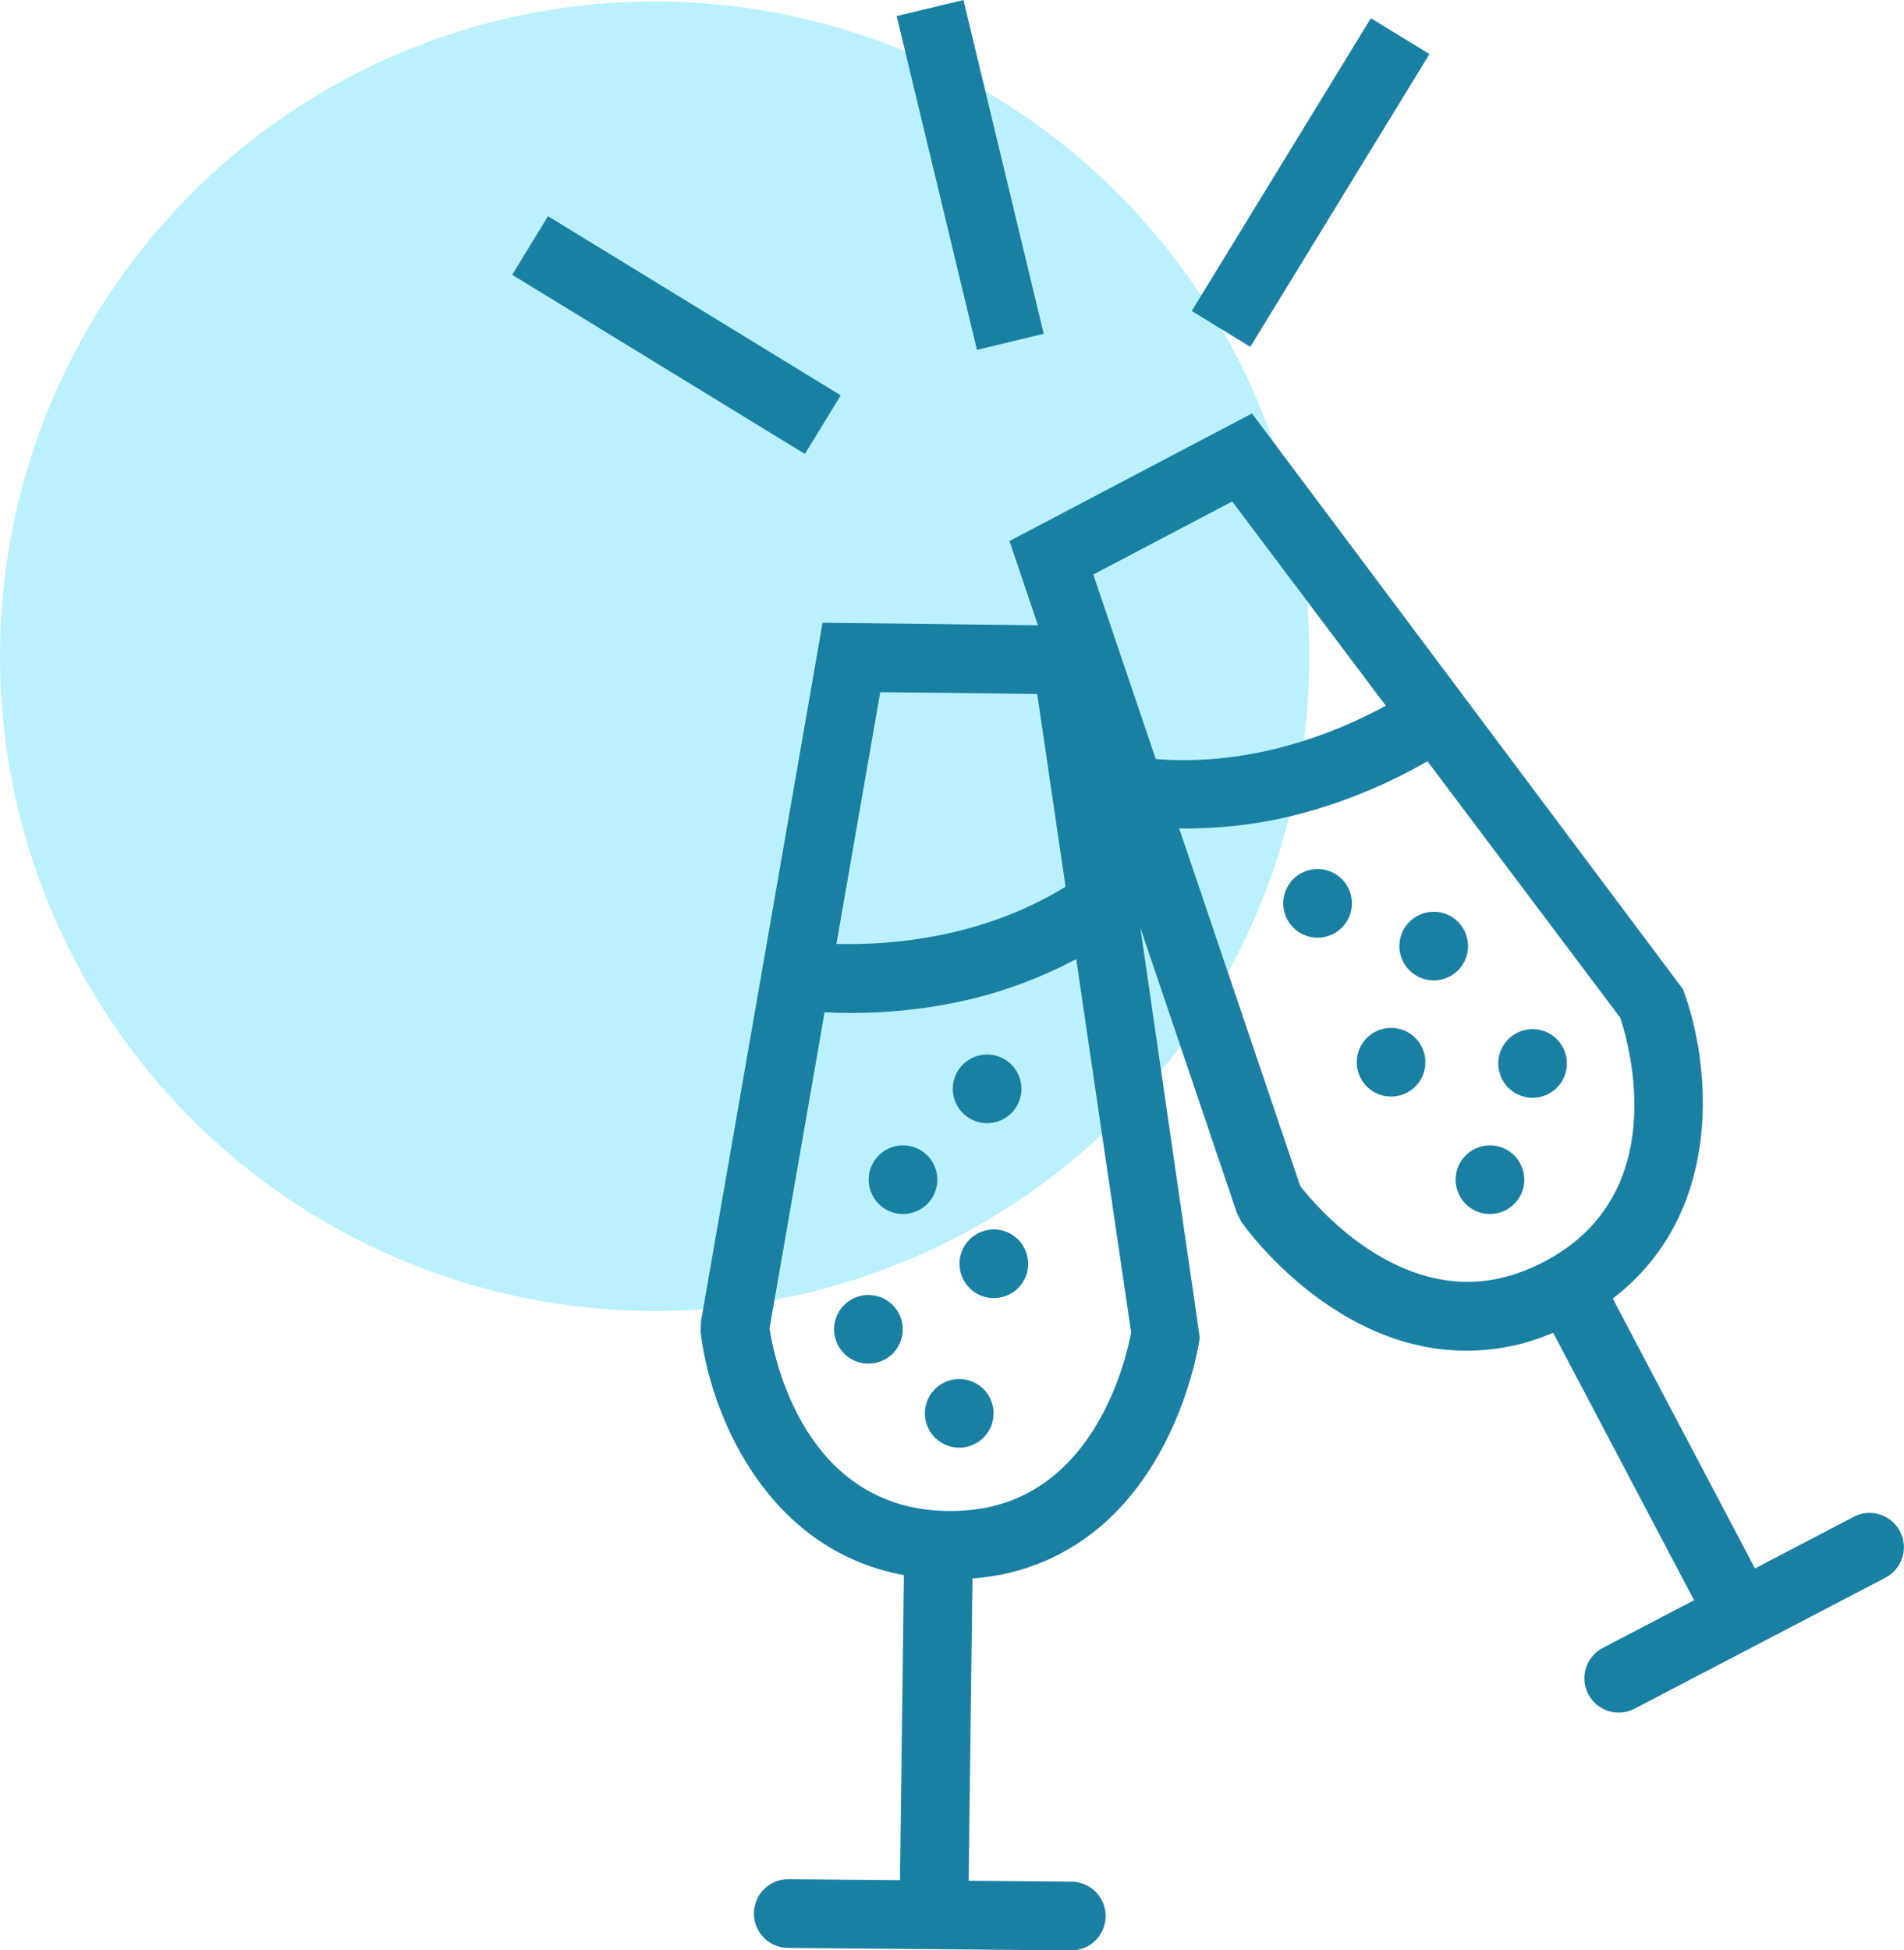 <?xml version="1.0" encoding="UTF-8"?><svg id="uuid-25c9a4e1-be5a-41ce-8776-c77ce015bed1" xmlns="http://www.w3.org/2000/svg" viewBox="0 0 274.64 281.27"><defs><style>.uuid-a8e9e620-efc8-47a2-bfca-43ef10e750f5{fill:#1980a4;}.uuid-a8e9e620-efc8-47a2-bfca-43ef10e750f5,.uuid-29a1627b-0bd6-4405-b6d7-77847121d419{stroke-width:0px;}.uuid-29a1627b-0bd6-4405-b6d7-77847121d419{fill:#56dcfd;opacity:.4;}</style></defs><circle class="uuid-29a1627b-0bd6-4405-b6d7-77847121d419" cx="94.43" cy="94.64" r="94.43"/><path class="uuid-a8e9e620-efc8-47a2-bfca-43ef10e750f5" d="M130.08,190.56c.64,2.66-1,5.33-3.66,5.97s-5.33-1-5.97-3.66,1-5.33,3.66-5.97,5.33,1,5.97,3.66"/><path class="uuid-a8e9e620-efc8-47a2-bfca-43ef10e750f5" d="M143.18,202.68c.64,2.66-1,5.33-3.66,5.97s-5.33-1-5.97-3.66,1-5.33,3.66-5.97,5.33,1,5.97,3.66"/><path class="uuid-a8e9e620-efc8-47a2-bfca-43ef10e750f5" d="M148.17,181.11c.64,2.66-1,5.33-3.66,5.97s-5.33-1-5.97-3.66,1-5.33,3.66-5.97,5.33,1,5.97,3.66"/><path class="uuid-a8e9e620-efc8-47a2-bfca-43ef10e750f5" d="M135.07,168.98c.64,2.66-1,5.33-3.66,5.97s-5.33-1-5.97-3.66,1-5.33,3.66-5.97,5.33,1,5.97,3.66"/><path class="uuid-a8e9e620-efc8-47a2-bfca-43ef10e750f5" d="M147.2,155.88c.64,2.66-1,5.33-3.66,5.97s-5.33-1-5.97-3.66,1-5.33,3.66-5.97,5.33,1,5.97,3.66"/><path class="uuid-a8e9e620-efc8-47a2-bfca-43ef10e750f5" d="M274.07,220.86c-1.26-2.42-4.28-3.38-6.68-2.1l-14.25,7.44-20.51-38.92c16.37-12.54,14.1-34.1,10.13-44.61l-62.17-83.04-34.98,18.4,4.11,12.15-31.07-.37-17.55,100.84-.04,1.4c1.25,11.16,9.04,31.39,29.32,35.12l-.56,43.99-16.08-.14c-2.74-.03-4.97,2.17-4.99,4.91-.03,2.74,2.17,4.97,4.91,5l40.83.36c.41,0,.82-.04,1.2-.14,2.16-.52,3.76-2.45,3.79-4.77.03-2.74-2.17-4.97-4.91-5l-14.85-.13.55-43.6c1.79-.15,3.55-.39,5.23-.79,23.36-5.62,27.4-32.78,27.56-33.94l-8.57-59.12,13.93,41.16.63,1.25c.67.95,16.62,23.3,39.98,17.69,1.68-.4,3.35-1,5.01-1.68l20.32,38.57-13.16,6.87c-2.43,1.27-3.37,4.26-2.1,6.68,1.08,2.05,3.39,3.04,5.54,2.52.39-.09.77-.23,1.13-.43l36.19-18.89c2.43-1.27,3.37-4.26,2.1-6.68h0ZM126.97,99.82l22.64.27,4.09,27.79c-12.09,7.44-25.27,8.46-33.05,8.25l6.32-36.31ZM143.19,217.23c-2.01.48-4.19.71-6.47.69-20.74-.25-25.08-22.17-25.72-26.33l7.94-45.6c5.19.26,12.76.11,21.24-1.93,4.86-1.17,9.98-3.06,15.06-5.73l7.92,53.85c-.67,3.6-4.73,21.38-19.96,25.04h0ZM177.74,72.32l22.15,29.46c-6.82,3.73-19.03,8.82-33.18,7.69l-9.01-26.61,20.04-10.54ZM187.54,171.03l-17.45-51.55c5.74.07,11.17-.58,16.02-1.75,8.47-2.04,15.28-5.35,19.79-7.94l27.82,37c1.33,4.03,7.41,25.5-10.93,35.15-2.02,1.06-4.07,1.84-6.08,2.33-15.13,3.64-26.94-10.36-29.17-13.23h0Z"/><path class="uuid-a8e9e620-efc8-47a2-bfca-43ef10e750f5" d="M225.88,152.22c.64,2.66-1,5.33-3.66,5.97s-5.33-1-5.97-3.66,1-5.33,3.66-5.97,5.33,1,5.97,3.66"/><path class="uuid-a8e9e620-efc8-47a2-bfca-43ef10e750f5" d="M219.73,168.98c.64,2.66-1,5.33-3.66,5.97s-5.33-1-5.97-3.66,1-5.33,3.66-5.97,5.33,1,5.97,3.66"/><path class="uuid-a8e9e620-efc8-47a2-bfca-43ef10e750f5" d="M205.47,152.04c.64,2.66-1,5.33-3.66,5.97s-5.33-1-5.97-3.66,1-5.33,3.66-5.97,5.33,1,5.97,3.66"/><path class="uuid-a8e9e620-efc8-47a2-bfca-43ef10e750f5" d="M211.62,135.29c.64,2.66-1,5.33-3.66,5.97s-5.33-1-5.97-3.66,1-5.33,3.66-5.97,5.33,1,5.97,3.66"/><path class="uuid-a8e9e620-efc8-47a2-bfca-43ef10e750f5" d="M194.87,129.13c.64,2.66-1,5.33-3.66,5.97s-5.33-1-5.97-3.66,1-5.33,3.66-5.97,5.33,1,5.97,3.66"/><path class="uuid-a8e9e620-efc8-47a2-bfca-43ef10e750f5" d="M129.34,2.32l9.63-2.32,11.58,48.14-9.63,2.32-11.58-48.14Z"/><path class="uuid-a8e9e620-efc8-47a2-bfca-43ef10e750f5" d="M79.05,31.18l42.22,25.84-5.17,8.45-42.22-25.84,5.17-8.45Z"/><path class="uuid-a8e9e620-efc8-47a2-bfca-43ef10e750f5" d="M197.74,2.63l8.45,5.17-25.84,42.22-8.45-5.17L197.74,2.63Z"/></svg>